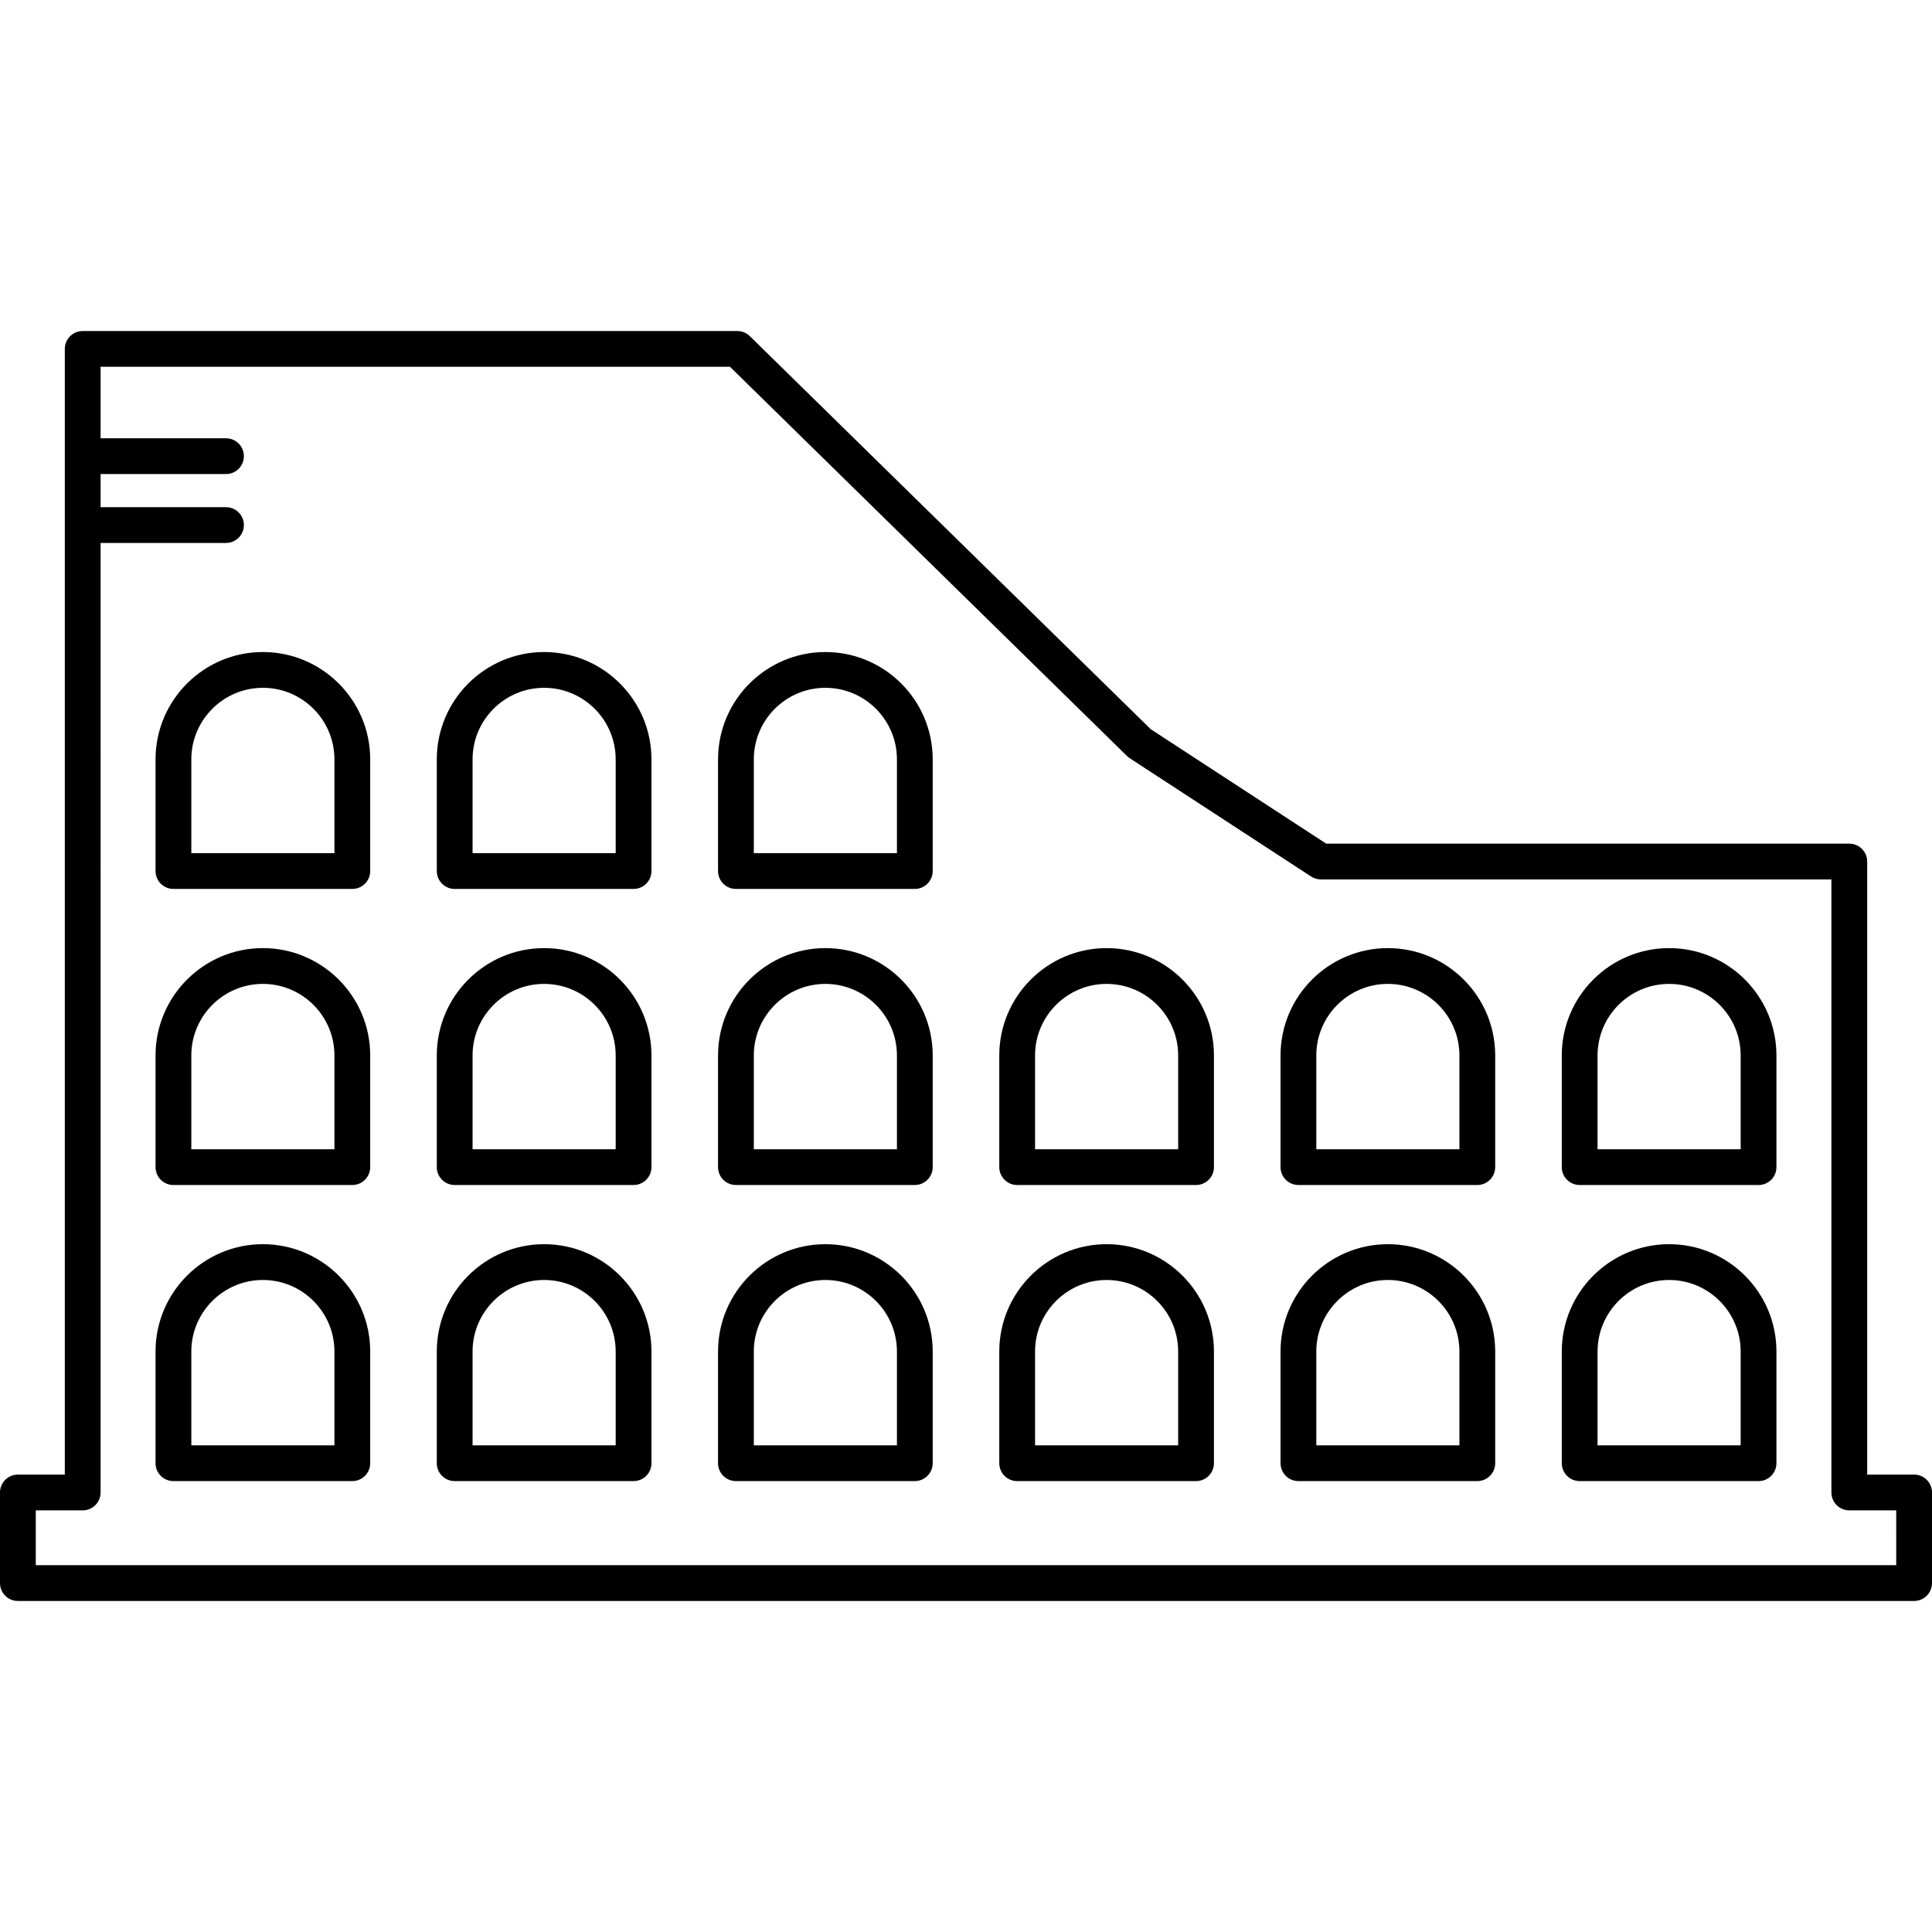 <?xml version="1.0" encoding="iso-8859-1"?>
<!-- Uploaded to: SVG Repo, www.svgrepo.com, Generator: SVG Repo Mixer Tools -->
<!DOCTYPE svg PUBLIC "-//W3C//DTD SVG 1.1//EN" "http://www.w3.org/Graphics/SVG/1.1/DTD/svg11.dtd">
<svg fill="#000000" version="1.1" id="Capa_1" xmlns="http://www.w3.org/2000/svg" xmlns:xlink="http://www.w3.org/1999/xlink" 
	 width="800px" height="800px" viewBox="0 0 508 508" xml:space="preserve">
<g>
	<g>
		<path d="M503.296,387.728h-12.338V226.534c0-2.597-2.108-4.704-4.703-4.704H348.711l-46.131-30.089L197.156,88.384
			c-0.882-0.864-2.062-1.344-3.295-1.344H21.746c-2.599,0-4.704,2.105-4.704,4.704v295.984H4.704c-2.598,0-4.704,2.106-4.704,4.703
			v23.824c0,2.602,2.105,4.704,4.704,4.704h498.592c2.596,0,4.704-2.104,4.704-4.704v-23.824
			C508,389.835,505.892,387.728,503.296,387.728z M498.593,411.553H9.407v-14.417h12.338c2.595,0,4.704-2.104,4.704-4.704V142.765
			h32.973c2.599,0,4.704-2.105,4.704-4.704s-2.105-4.704-4.704-4.704H26.449v-8.709h32.973c2.599,0,4.704-2.105,4.704-4.704
			c0-2.598-2.105-4.704-4.704-4.704H26.449V96.445h165.493l104.387,102.339c0.224,0.217,0.465,0.412,0.726,0.582l47.69,31.108
			c0.761,0.498,1.657,0.762,2.569,0.762H481.55V392.43c0,2.6,2.105,4.704,4.704,4.704h12.338L498.593,411.553L498.593,411.553z"/>
		<path d="M69.121,327.146c-15.562,0-28.223,12.66-28.223,28.223v29.366c0,2.597,2.105,4.703,4.704,4.703h47.037
			c2.599,0,4.704-2.106,4.704-4.703v-29.366C97.344,339.806,84.682,327.146,69.121,327.146z M87.936,380.034h-37.63v-24.663
			c0-10.375,8.439-18.813,18.815-18.813c10.375,0,18.814,8.438,18.814,18.813L87.936,380.034L87.936,380.034z"/>
		<path d="M143.073,327.146c-15.561,0-28.222,12.66-28.222,28.223v29.366c0,2.597,2.105,4.703,4.704,4.703h47.037
			c2.599,0,4.704-2.106,4.704-4.703v-29.366C171.295,339.806,158.635,327.146,143.073,327.146z M161.887,380.034h-37.629v-24.663
			c0-10.375,8.439-18.813,18.814-18.813s18.815,8.438,18.815,18.813V380.034z"/>
		<path d="M217.025,327.146c-15.562,0-28.223,12.66-28.223,28.223v29.366c0,2.597,2.105,4.703,4.704,4.703h47.037
			c2.599,0,4.704-2.106,4.704-4.703v-29.366C245.247,339.806,232.587,327.146,217.025,327.146z M235.839,380.034H198.21v-24.663
			c0-10.375,8.439-18.813,18.815-18.813c10.375,0,18.814,8.438,18.814,18.813V380.034z"/>
		<path d="M290.975,327.146c-15.562,0-28.223,12.66-28.223,28.223v29.366c0,2.597,2.107,4.703,4.704,4.703h47.037
			c2.598,0,4.703-2.106,4.703-4.703v-29.366C319.197,339.806,306.537,327.146,290.975,327.146z M309.789,380.034h-37.63v-24.663
			c0-10.375,8.44-18.813,18.814-18.813c10.375,0,18.814,8.438,18.814,18.813L309.789,380.034L309.789,380.034z"/>
		<path d="M364.926,327.146c-15.561,0-28.222,12.66-28.222,28.223v29.366c0,2.597,2.105,4.703,4.703,4.703h47.037
			c2.597,0,4.704-2.106,4.704-4.703v-29.366C393.149,339.806,380.489,327.146,364.926,327.146z M383.741,380.034h-37.63v-24.663
			c0-10.375,8.44-18.813,18.813-18.813c10.375,0,18.815,8.438,18.815,18.813L383.741,380.034L383.741,380.034z"/>
		<path d="M438.878,327.146c-15.562,0-28.223,12.66-28.223,28.223v29.366c0,2.597,2.106,4.703,4.704,4.703h47.034
			c2.6,0,4.704-2.106,4.704-4.703v-29.366C467.099,339.806,454.441,327.146,438.878,327.146z M457.692,380.034h-37.63v-24.663
			c0-10.375,8.441-18.813,18.815-18.813c10.373,0,18.813,8.438,18.813,18.813L457.692,380.034L457.692,380.034z"/>
		<path d="M69.121,249.296c-15.562,0-28.223,12.661-28.223,28.223v29.363c0,2.6,2.105,4.704,4.704,4.704h47.037
			c2.599,0,4.704-2.104,4.704-4.704v-29.363C97.344,261.957,84.682,249.296,69.121,249.296z M87.936,302.181h-37.63v-24.662
			c0-10.373,8.439-18.813,18.815-18.813c10.375,0,18.814,8.44,18.814,18.813L87.936,302.181L87.936,302.181z"/>
		<path d="M143.073,249.296c-15.561,0-28.222,12.661-28.222,28.223v29.363c0,2.6,2.105,4.704,4.704,4.704h47.037
			c2.599,0,4.704-2.104,4.704-4.704v-29.363C171.295,261.957,158.635,249.296,143.073,249.296z M161.887,302.181h-37.629v-24.662
			c0-10.373,8.439-18.813,18.814-18.813s18.815,8.44,18.815,18.813V302.181z"/>
		<path d="M217.025,249.296c-15.562,0-28.223,12.661-28.223,28.223v29.363c0,2.6,2.105,4.704,4.704,4.704h47.037
			c2.599,0,4.704-2.104,4.704-4.704v-29.363C245.247,261.957,232.587,249.296,217.025,249.296z M235.839,302.181H198.21v-24.662
			c0-10.373,8.439-18.813,18.815-18.813c10.375,0,18.814,8.44,18.814,18.813V302.181z"/>
		<path d="M290.975,249.296c-15.562,0-28.223,12.661-28.223,28.223v29.363c0,2.6,2.107,4.704,4.704,4.704h47.037
			c2.598,0,4.703-2.104,4.703-4.704v-29.363C319.197,261.957,306.537,249.296,290.975,249.296z M309.789,302.181h-37.63v-24.662
			c0-10.373,8.44-18.813,18.814-18.813c10.375,0,18.814,8.44,18.814,18.813L309.789,302.181L309.789,302.181z"/>
		<path d="M364.926,249.296c-15.561,0-28.222,12.661-28.222,28.223v29.363c0,2.6,2.105,4.704,4.703,4.704h47.037
			c2.597,0,4.704-2.104,4.704-4.704v-29.363C393.149,261.957,380.489,249.296,364.926,249.296z M383.741,302.181h-37.63v-24.662
			c0-10.373,8.44-18.813,18.813-18.813c10.375,0,18.815,8.44,18.815,18.813L383.741,302.181L383.741,302.181z"/>
		<path d="M438.878,249.296c-15.562,0-28.223,12.661-28.223,28.223v29.363c0,2.6,2.106,4.704,4.704,4.704h47.034
			c2.6,0,4.704-2.104,4.704-4.704v-29.363C467.099,261.957,454.441,249.296,438.878,249.296z M457.692,302.181h-37.63v-24.662
			c0-10.373,8.441-18.813,18.815-18.813c10.373,0,18.813,8.44,18.813,18.813L457.692,302.181L457.692,302.181z"/>
		<path d="M69.121,171.445c-15.562,0-28.223,12.66-28.223,28.222v29.366c0,2.597,2.105,4.704,4.704,4.704h47.037
			c2.599,0,4.704-2.107,4.704-4.704v-29.366C97.344,184.106,84.682,171.445,69.121,171.445z M87.936,224.329h-37.63v-24.662
			c0-10.375,8.439-18.815,18.815-18.815c10.375,0,18.814,8.44,18.814,18.815L87.936,224.329L87.936,224.329z"/>
		<path d="M143.073,171.445c-15.561,0-28.222,12.66-28.222,28.222v29.366c0,2.597,2.105,4.704,4.704,4.704h47.037
			c2.599,0,4.704-2.107,4.704-4.704v-29.366C171.295,184.106,158.635,171.445,143.073,171.445z M161.887,224.329h-37.629v-24.662
			c0-10.375,8.439-18.815,18.814-18.815s18.815,8.44,18.815,18.815V224.329z"/>
		<path d="M217.025,171.445c-15.562,0-28.223,12.66-28.223,28.222v29.366c0,2.597,2.105,4.704,4.704,4.704h47.037
			c2.599,0,4.704-2.107,4.704-4.704v-29.366C245.247,184.106,232.587,171.445,217.025,171.445z M235.839,224.329H198.21v-24.662
			c0-10.375,8.439-18.815,18.815-18.815c10.375,0,18.814,8.44,18.814,18.815V224.329z"/>
	</g>
</g>
</svg>